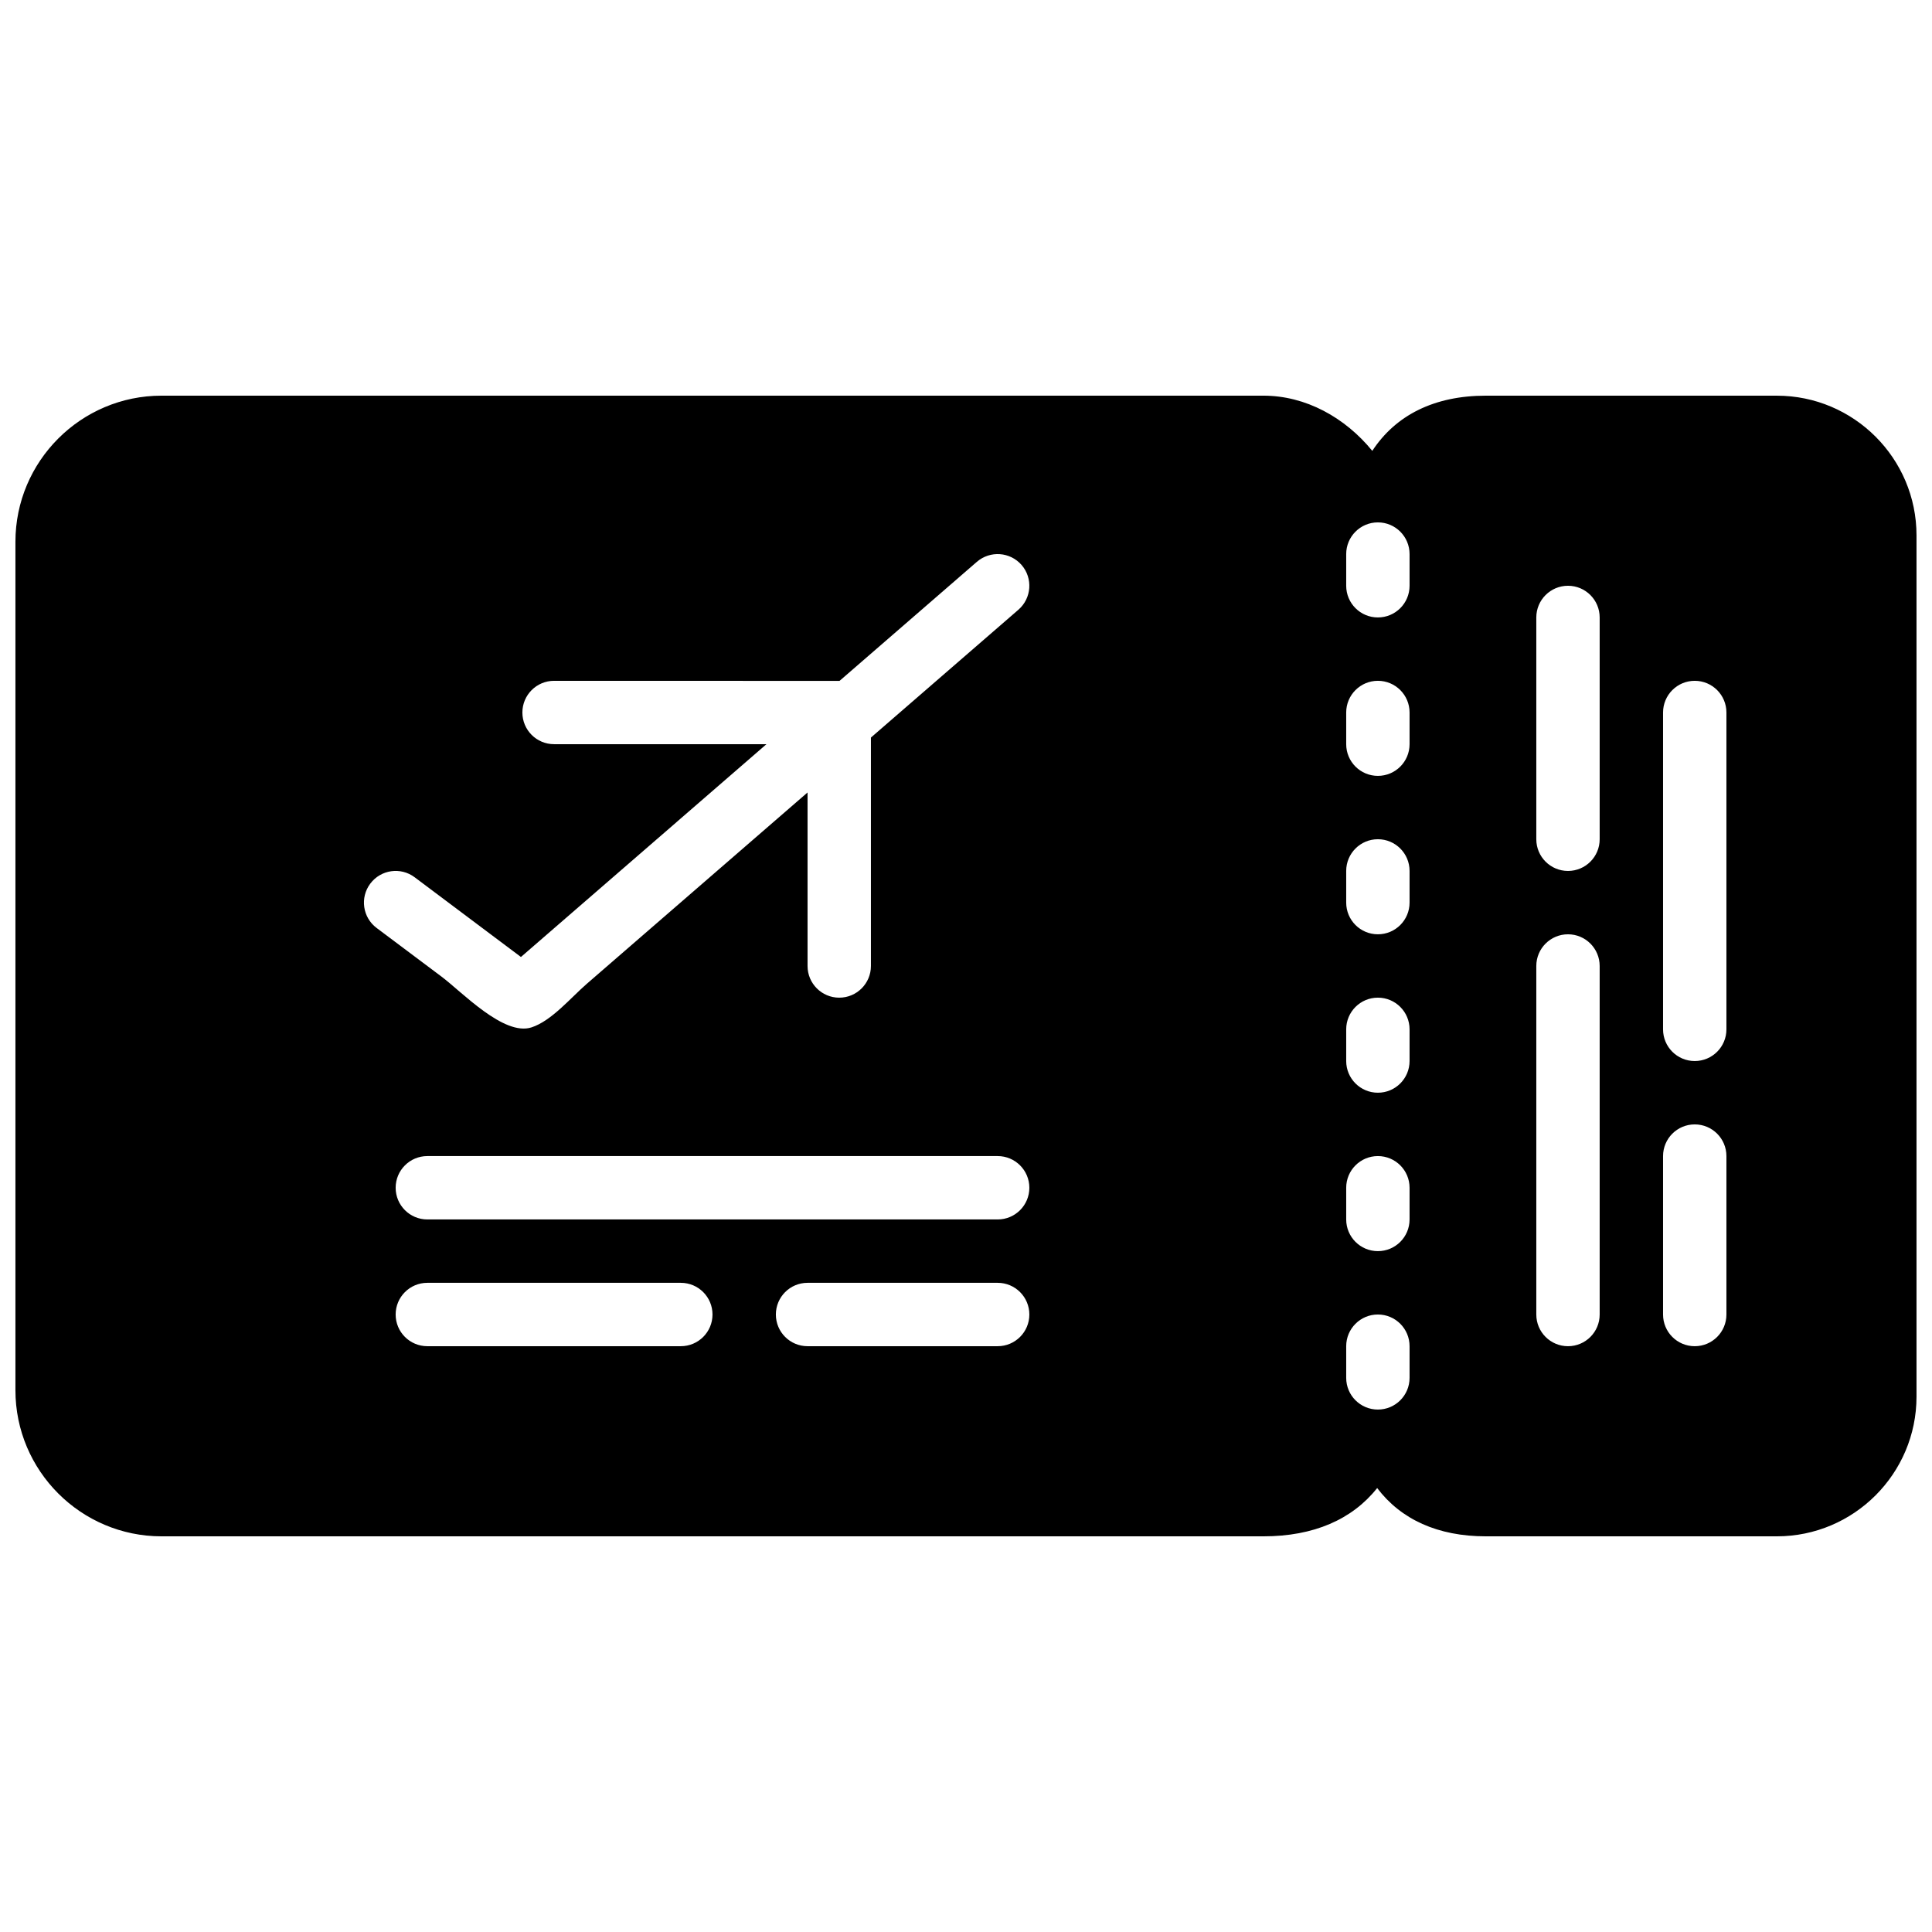 <?xml version="1.0" encoding="UTF-8"?>
<!-- Uploaded to: SVG Repo, www.svgrepo.com, Generator: SVG Repo Mixer Tools -->
<svg width="800px" height="800px" version="1.1" viewBox="144 144 512 512" xmlns="http://www.w3.org/2000/svg">
 <defs>
  <clipPath id="a">
   <path d="m148.09 248h503.81v304h-503.81z"/>
  </clipPath>
 </defs>
 <g clip-path="url(#a)">
  <path d="m601.52 416.79c0 4.633-3.754 8.395-8.398 8.395s-8.395-3.762-8.395-8.395v-83.969c0-4.637 3.75-8.398 8.395-8.398s8.398 3.762 8.398 8.398zm0 75.57c0 4.637-3.754 8.398-8.398 8.398s-8.395-3.762-8.395-8.398v-41.984c0-4.637 3.75-8.398 8.395-8.398s8.398 3.762 8.398 8.398zm-33.59-125.95c0 4.637-3.754 8.398-8.395 8.398-4.644 0-8.398-3.762-8.398-8.398v-58.777c0-4.633 3.754-8.398 8.398-8.398 4.641 0 8.395 3.766 8.395 8.398zm0 125.95c0 4.637-3.754 8.398-8.395 8.398-4.644 0-8.398-3.762-8.398-8.398v-92.363c0-4.637 3.754-8.398 8.398-8.398 4.641 0 8.395 3.762 8.395 8.398zm-50.379-193.13c0 4.637-3.754 8.398-8.398 8.398-4.641 0-8.395-3.762-8.395-8.398v-8.395c0-4.637 3.754-8.398 8.395-8.398 4.644 0 8.398 3.762 8.398 8.398zm0 41.984c0 4.637-3.754 8.398-8.398 8.398-4.641 0-8.395-3.762-8.395-8.398v-8.395c0-4.637 3.754-8.398 8.395-8.398 4.644 0 8.398 3.762 8.398 8.398zm0 41.984c0 4.637-3.754 8.398-8.398 8.398-4.641 0-8.395-3.762-8.395-8.398v-8.395c0-4.637 3.754-8.398 8.395-8.398 4.644 0 8.398 3.762 8.398 8.398zm0 41.984c0 4.637-3.754 8.398-8.398 8.398-4.641 0-8.395-3.762-8.395-8.398v-8.395c0-4.637 3.754-8.398 8.395-8.398 4.644 0 8.398 3.762 8.398 8.398zm0 41.984c0 4.637-3.754 8.398-8.398 8.398-4.641 0-8.395-3.762-8.395-8.398v-8.395c0-4.637 3.754-8.398 8.395-8.398 4.644 0 8.398 3.762 8.398 8.398zm0 41.984c0 4.637-3.754 8.398-8.398 8.398-4.641 0-8.395-3.762-8.395-8.398v-8.395c0-4.637 3.754-8.398 8.395-8.398 4.644 0 8.398 3.762 8.398 8.398zm-109.16-41.984h-151.14c-4.644 0-8.398-3.762-8.398-8.395 0-4.637 3.754-8.398 8.398-8.398h151.14c4.644 0 8.398 3.762 8.398 8.398 0 4.633-3.754 8.395-8.398 8.395zm0 33.59h-50.379c-4.644 0-8.398-3.762-8.398-8.398s3.754-8.398 8.398-8.398h50.379c4.644 0 8.398 3.762 8.398 8.398s-3.754 8.398-8.398 8.398zm-83.969 0h-67.172c-4.644 0-8.398-3.762-8.398-8.398s3.754-8.398 8.398-8.398h67.172c4.644 0 8.398 3.762 8.398 8.398s-3.754 8.398-8.398 8.398zm-82.289-122.59c2.789-3.715 8.047-4.469 11.758-1.68l28.164 21.125 65.066-56.395h-56.285c-4.644 0-8.398-3.762-8.398-8.395 0-4.637 3.754-8.398 8.398-8.398 0 0 75.57 0 75.648 0.02l36.406-31.559c3.504-3.019 8.801-2.66 11.848 0.852 3.031 3.5 2.656 8.805-0.848 11.848l-39.086 33.879v60.535c0 4.633-3.754 8.395-8.398 8.395-4.641 0-8.395-3.762-8.395-8.395v-45.984c-19.492 16.887-38.988 33.781-58.469 50.676-4.258 3.688-9.379 9.867-14.688 11.578-7.328 2.379-18.422-9.387-23.828-13.441-5.734-4.301-11.469-8.605-17.215-12.906-3.711-2.777-4.465-8.043-1.68-11.754zm372.75-129.31h-77.117c-13.621 0-23.871 5.129-30.094 14.629-7.215-8.852-17.66-14.629-28.844-14.629h-292.02c-21.355 0-38.719 17.371-38.719 38.719v224.85c0 21.348 17.363 38.719 38.719 38.719h292.02c13.301 0 23.527-4.465 30.137-12.797 6.305 8.332 16.09 12.797 28.801 12.797h77.117c20.402 0 37.012-16.609 37.012-37.012v-228.26c0-20.402-16.609-37.012-37.012-37.012z" fill-rule="evenodd"/>
 </g>
</svg>